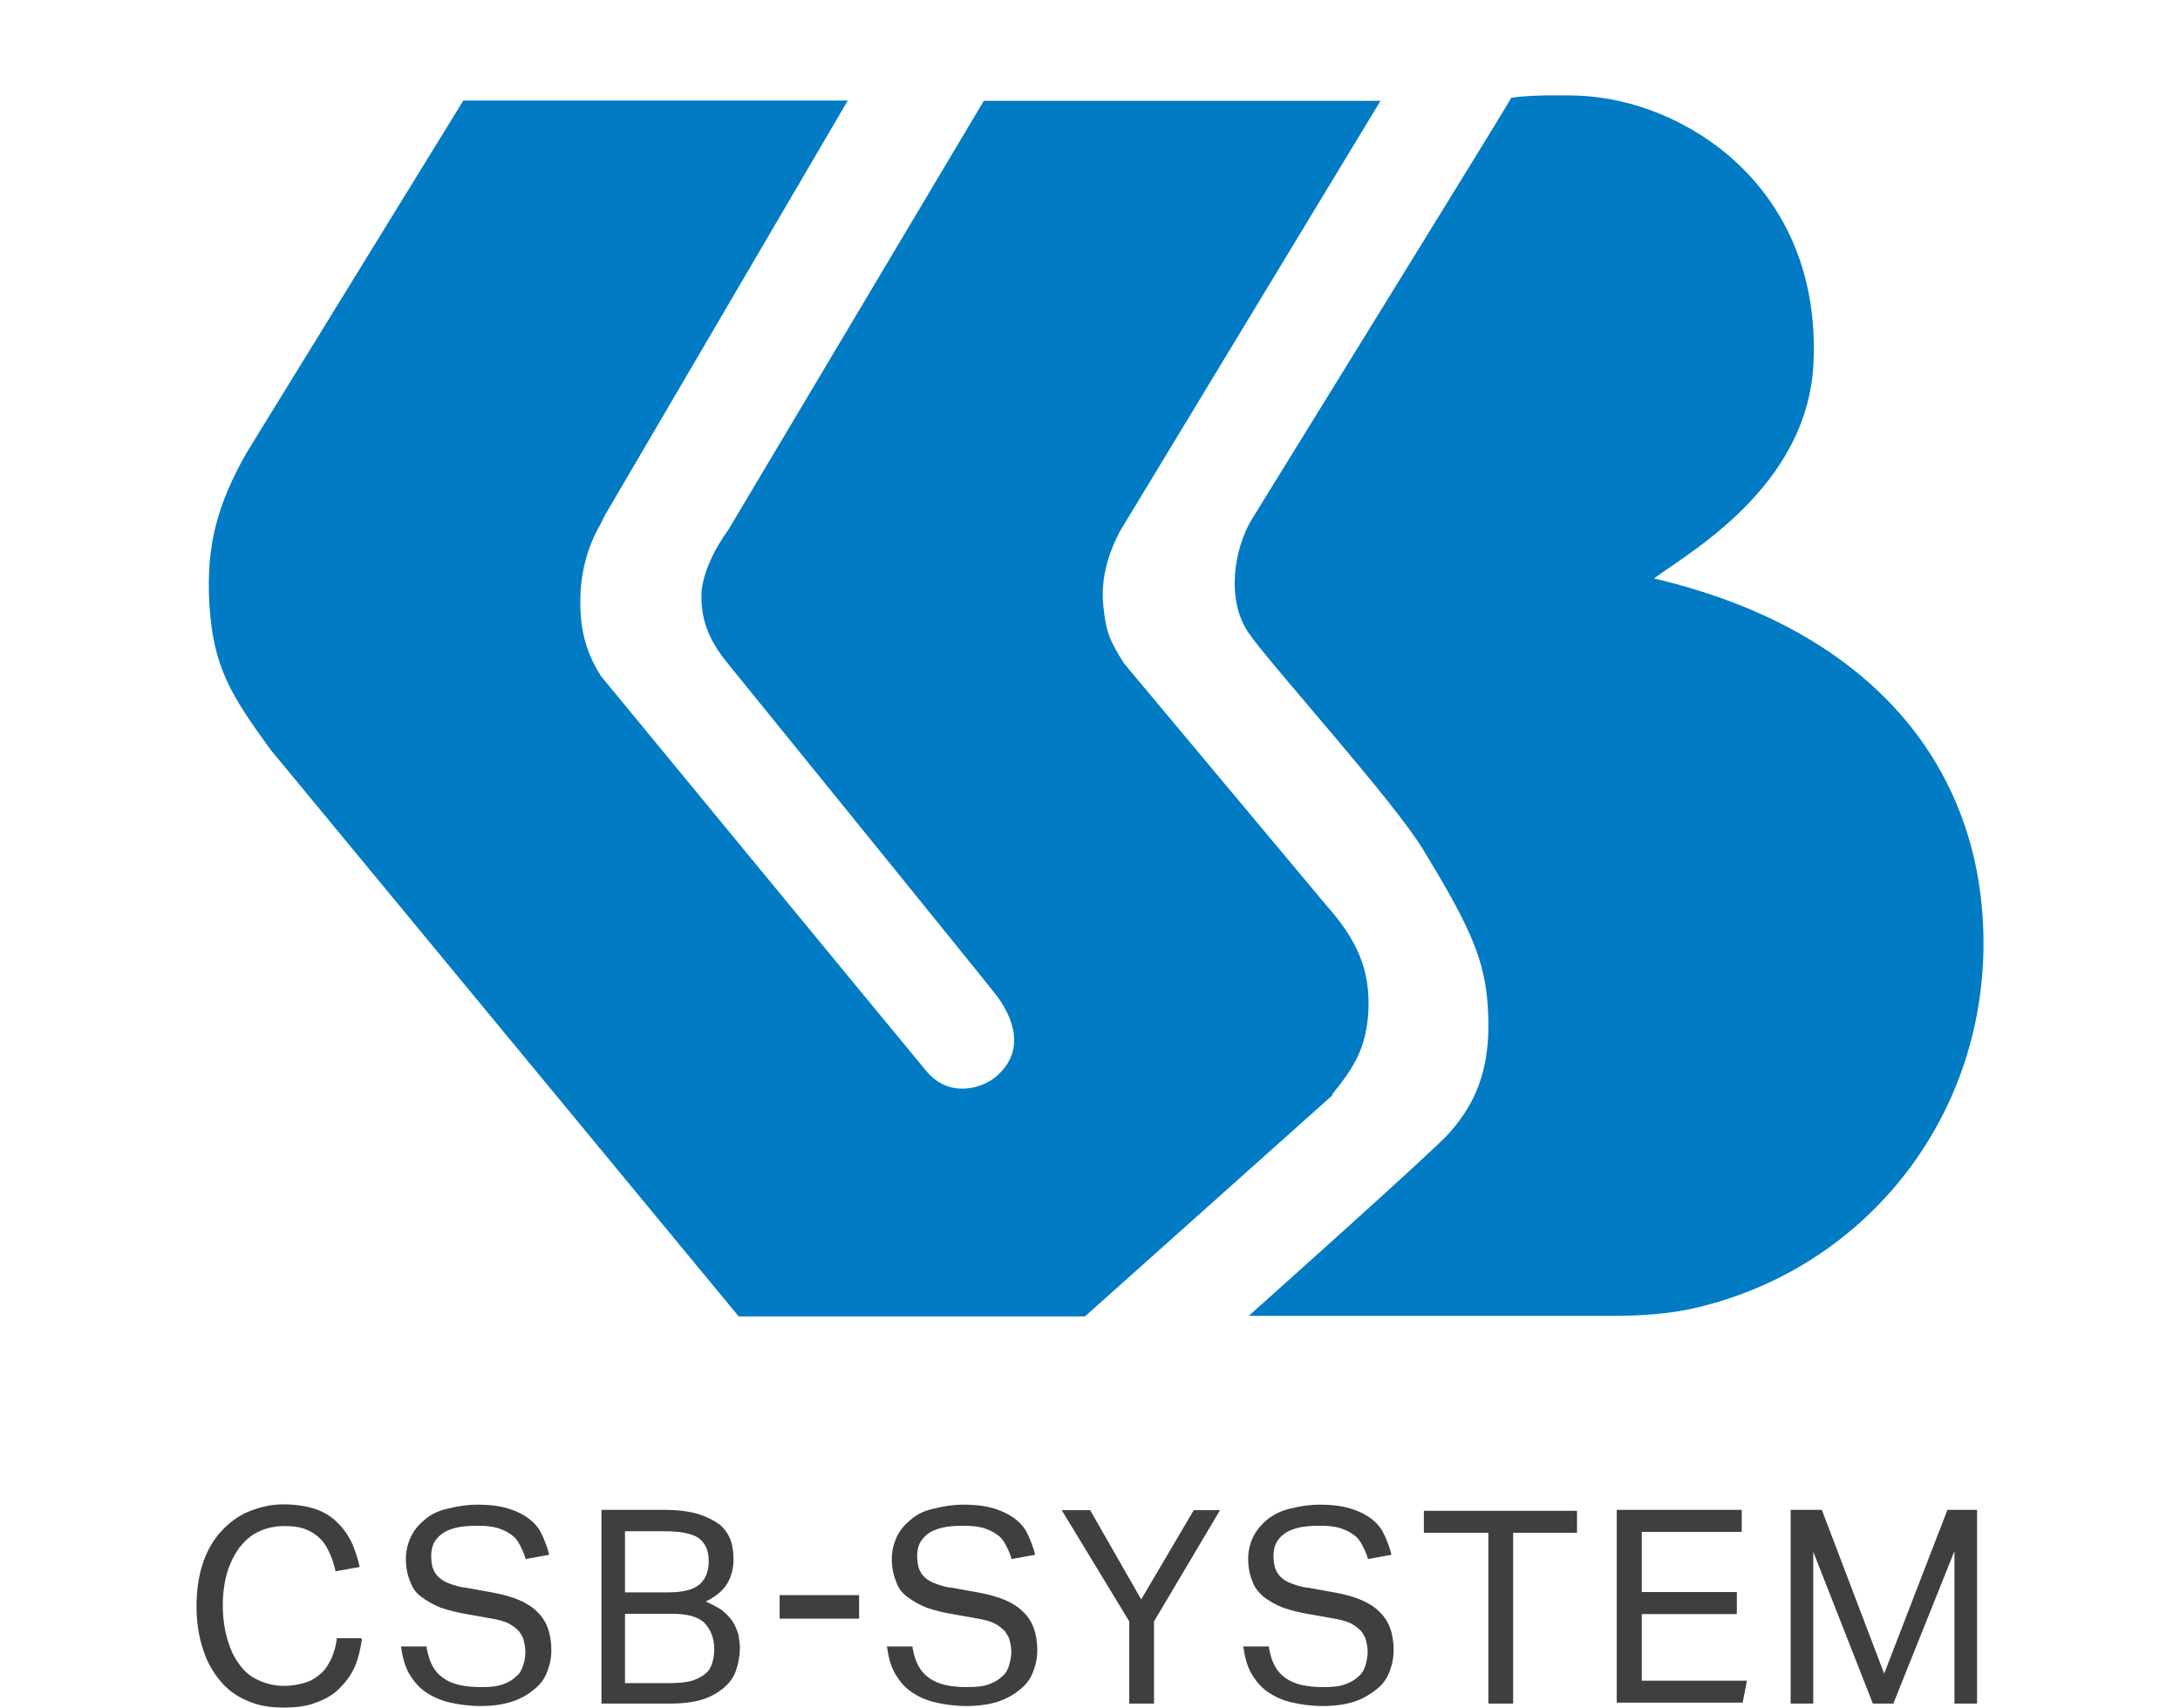 <svg xmlns="http://www.w3.org/2000/svg" viewBox="0 0 713.3 558.9"><style>.st0{fill:none}.st1{fill:#6ca6db}</style><pattern y="558.9" width="52.5" height="52.5" patternUnits="userSpaceOnUse" id="XMLID_6_" viewBox="0 -52.5 52.5 52.5" overflow="visible"><path class="st0" d="M0-52.5h52.5V0H0z"/><path class="st0" d="M0-52.5h52.5V0H0z"/><path class="st0" d="M0-52.5h52.5V0H0z"/><path class="st0" d="M0-52.5h52.5V0H0z"/><path class="st1" d="M52.5-52.5H0V0h52.5z"/></pattern><pattern y="558.9" width="52.5" height="52.5" patternUnits="userSpaceOnUse" id="XMLID_7_" viewBox="0 -52.5 52.5 52.5" overflow="visible"><path class="st0" d="M0-52.5h52.5V0H0z"/><path class="st0" d="M0-52.5h52.5V0H0z"/><path class="st0" d="M0-52.5h52.5V0H0z"/><path class="st0" d="M0-52.5h52.5V0H0z"/><path class="st1" d="M52.5-52.5H0V0h52.5z"/></pattern><pattern y="558.9" width="52.5" height="52.5" patternUnits="userSpaceOnUse" id="XMLID_8_" viewBox="0 -52.5 52.5 52.5" overflow="visible"><path class="st0" d="M0-52.5h52.5V0H0z"/><path class="st0" d="M0-52.5h52.5V0H0z"/><path class="st0" d="M0-52.5h52.5V0H0z"/><path class="st0" d="M0-52.5h52.5V0H0z"/><path class="st1" d="M52.5-52.5H0V0h52.5z"/></pattern><pattern y="558.9" width="52.5" height="52.5" patternUnits="userSpaceOnUse" id="XMLID_9_" viewBox="0 -52.5 52.5 52.5" overflow="visible"><path class="st0" d="M0-52.5h52.5V0H0z"/><path class="st0" d="M0-52.5h52.5V0H0z"/><path class="st0" d="M0-52.5h52.5V0H0z"/><path class="st0" d="M0-52.5h52.5V0H0z"/><path class="st1" d="M52.5-52.5H0V0h52.5z"/></pattern><g id="Ebene_2"><g id="Ebene_1_1_"><path id="XMLID_3_" d="M649 308.7c0 58-39.2 106.5-94.2 119.3-11.8 2.8-25.8 2.6-26 2.6H408.6s60.4-53.9 65.5-59.7c9.7-10.9 14.4-23.2 12.5-44.1-1.4-14.6-7-25.8-20.9-48.7-9.5-15.8-49.2-59.7-56.9-70.6-7.9-11.1-4.9-28.1.7-37.4 2.8-4.6 83.8-135.6 85-138.1 7.4-1.2 22.1-.7 22.1-.7 34.8 1.4 79.2 29.9 76.8 87-1.6 41.1-41.5 62.9-52.2 71C612.8 206.1 649 251.6 649 308.7zm-213.1 49.4c7.2-8.8 11.1-15.3 11.8-26.7.9-14.4-4.2-24.4-13.7-35.1L367.7 217c-4.4-7.2-5.8-9.7-6.7-18.8-.9-8.8 1.6-16.9 5.3-24.1L451.7 33H321.9l-83.6 140.4c-4.4 6-9.1 15.1-8.8 22.5.2 8.8 3.5 15.1 9.5 22.3 0 0 85.7 105.6 87 107.5 5.3 7 10 18.1-.2 26.7-4.4 3.7-15.1 7.2-22.7-1.9-1.4-1.6-106.5-129.3-106.5-129.3-4.4-7-7-14.4-6.7-25.8.2-9.1 2.8-17.4 6.5-23.7.7-1.4 1.4-3 2.3-4.4l78.7-134.4H151.6l-71 115.4c-9.3 16.5-13.2 29.9-12.1 49.2 1.2 20.7 7 29.9 20 47.8l153.2 185.5H355l81-72.4v-.3z" fill="#007bc4"/><path d="M118.4 536.6c-.5 3.2-1.2 6.3-2.3 8.8-1.2 2.8-3 5.1-5.1 7.2s-4.6 3.5-7.7 4.6c-3 1.2-6.5 1.6-10.7 1.6-4.4 0-8.4-.7-11.8-2.3-3.5-1.4-6.5-3.7-8.8-6.5-2.3-2.8-4.4-6.3-5.6-10.4-1.4-4.2-2.1-8.8-2.1-13.9 0-5.3.7-10 2.1-14.2 1.4-4.2 3.5-7.7 6-10.4 2.6-2.8 5.6-5.1 9.1-6.5 3.5-1.4 7.2-2.3 11.1-2.3 3.9 0 7.2.5 10.2 1.4 2.8.9 5.3 2.3 7.2 4.2 2.1 1.9 3.5 3.9 4.9 6.5 1.2 2.6 2.1 5.3 2.8 8.4l-7.9 1.4c-.5-2.3-1.2-4.4-2.1-6.3s-1.9-3.5-3.2-4.6c-1.4-1.4-3-2.3-4.9-3-1.9-.7-4.2-.9-6.7-.9-3 0-6 .7-8.4 1.9-2.6 1.2-4.4 3-6.3 5.3-1.6 2.3-3 5.1-3.9 8.1-.9 3.2-1.4 6.7-1.4 10.7 0 3.9.5 7.4 1.4 10.7.9 3.2 2.1 6 3.9 8.4 1.6 2.3 3.7 4.2 6.3 5.3 2.6 1.2 5.3 1.9 8.4 1.9 2.8 0 5.3-.5 7.4-1.2 2.1-.7 3.7-1.9 5.1-3.2 1.4-1.4 2.3-3 3.2-4.9.7-1.9 1.4-3.9 1.6-6.3h8.1v.5zm21.3 3c.7 4.4 2.6 7.7 5.3 9.5 2.8 2.1 7 3 12.5 3 2.8 0 5.1-.2 7-.9 1.9-.7 3.2-1.4 4.4-2.6 1.2-.9 1.9-2.3 2.3-3.7.5-1.4.7-2.8.7-4.4 0-1.2-.2-2.3-.5-3.5-.2-1.2-.9-2.1-1.6-3.2-.9-.9-2.1-1.9-3.5-2.6-1.4-.7-3.5-1.2-5.8-1.6l-7.9-1.4c-3-.5-5.8-1.2-8.4-2.1-2.3-.9-4.4-2.1-6.3-3.5s-3-3-3.7-5.1c-.9-2.1-1.4-4.6-1.4-7.4 0-2.8.7-5.3 1.9-7.7 1.2-2.3 2.8-3.9 4.9-5.6 2.1-1.6 4.4-2.6 7.4-3.2 2.8-.7 5.8-1.2 9.3-1.2 4.2 0 7.7.5 10.4 1.4 2.8.9 5.1 2.1 7 3.7 1.9 1.6 3 3.2 3.9 5.3s1.6 3.9 2.1 6l-7.7 1.4c-.5-1.9-1.2-3.2-1.9-4.6-.7-1.4-1.6-2.6-3-3.5-1.2-.9-2.8-1.6-4.4-2.1-1.9-.5-3.9-.7-6.5-.7-2.8 0-5.3.2-7.2.7s-3.5 1.2-4.6 2.1c-1.2.9-2.1 2.1-2.6 3.2-.5 1.2-.7 2.6-.7 3.9 0 1.6.2 2.8.5 3.9.5 1.2.9 2.1 1.9 3s2.1 1.6 3.5 2.1 3.2 1.2 5.6 1.4l8.8 1.6c6.5 1.2 11.4 3.2 14.4 6.3 3 2.8 4.6 7 4.6 12.5 0 2.6-.5 4.9-1.4 7.2-.9 2.3-2.3 4.2-4.4 5.8-1.9 1.6-4.4 3-7.2 3.9-2.8.9-6.3 1.4-10.2 1.4-3.7 0-7.2-.5-10.2-1.2-3-.7-5.6-1.9-7.9-3.5-2.3-1.6-3.9-3.7-5.3-6-1.4-2.6-2.1-5.3-2.6-8.8h8.4v.8zm56.9-45.5h20.9c4.4 0 8.1.5 11.1 1.4 2.8.9 5.1 2.1 7 3.5 1.6 1.4 2.8 3.2 3.5 5.1.7 2.1.9 4.2.9 6.3 0 2.8-.7 5.6-2.1 7.9-1.4 2.3-3.7 4.2-7 5.8 2.1.9 3.9 1.9 5.3 2.8 1.4 1.2 2.6 2.3 3.5 3.7.9 1.4 1.4 2.8 1.9 4.2.2 1.4.5 3 .5 4.4 0 2.6-.5 5.1-1.2 7.2-.7 2.3-2.1 4.2-3.9 5.8-1.9 1.6-4.2 3-7 3.9s-6.5 1.4-10.7 1.4h-22.5v-63.4h-.2zm22.1 27c4.9 0 8.1-.9 10.2-2.6 2.1-1.9 3-4.4 3-7.7 0-3.5-1.2-5.8-3.2-7.4-2.3-1.6-6-2.3-11.4-2.3h-12.8v20h14.2zm.2 29.7c2.8 0 5.3-.2 7.2-.7 1.9-.5 3.5-1.4 4.6-2.3 1.2-.9 1.9-2.1 2.3-3.5.5-1.4.7-3 .7-4.6 0-3.7-1.2-6.5-3.2-8.6-2.1-2.1-5.8-3-10.9-3h-15.1v22.7h14.4zm36.2-28.8h26v7.7h-26V522zm43.6 17.6c.7 4.4 2.6 7.7 5.3 9.5 2.8 2.1 7 3 12.5 3 2.8 0 5.1-.2 7-.9 1.9-.7 3.2-1.4 4.4-2.6 1.2-.9 1.9-2.3 2.3-3.7s.7-2.8.7-4.4c0-1.2-.2-2.3-.5-3.5-.2-1.2-.9-2.1-1.6-3.2-.9-.9-2.1-1.9-3.5-2.6-1.4-.7-3.5-1.2-5.8-1.6l-7.9-1.4c-3-.5-5.8-1.2-8.4-2.1-2.3-.9-4.4-2.1-6.3-3.5s-3-3-3.7-5.1c-.9-2.1-1.4-4.6-1.4-7.4 0-2.8.7-5.3 1.9-7.7 1.2-2.3 2.8-3.9 4.9-5.6 2.1-1.6 4.4-2.6 7.4-3.2 2.8-.7 5.8-1.2 9.3-1.2 4.2 0 7.7.5 10.4 1.4s5.1 2.1 7 3.7c1.9 1.6 3 3.2 3.9 5.3s1.6 3.9 2.1 6l-7.7 1.4c-.5-1.9-1.2-3.2-1.9-4.6-.7-1.4-1.6-2.6-3-3.5-1.2-.9-2.8-1.6-4.4-2.1-1.9-.5-3.9-.7-6.5-.7-2.8 0-5.3.2-7.2.7s-3.5 1.2-4.6 2.1-2.1 2.1-2.6 3.2c-.5 1.2-.7 2.6-.7 3.9 0 1.6.2 2.8.5 3.9.5 1.2.9 2.1 1.9 3 .9.9 2.1 1.6 3.5 2.1s3.2 1.2 5.6 1.4l8.8 1.6c6.5 1.2 11.4 3.2 14.4 6.3 3 2.8 4.6 7 4.6 12.5 0 2.6-.5 4.9-1.4 7.2s-2.3 4.2-4.4 5.8c-1.9 1.6-4.4 3-7.2 3.9s-6.3 1.4-10.2 1.4c-3.7 0-7.2-.5-10.2-1.2-3-.7-5.6-1.9-7.9-3.5-2.3-1.6-3.9-3.7-5.3-6-1.4-2.6-2.1-5.3-2.6-8.8h8.4v.8zm70.8-9l-22.1-36.4h9.3l16.7 29.2 17.2-29.2h8.6l-21.6 36.4v26.9h-8.1v-26.9zm45.8 9c.7 4.4 2.6 7.7 5.3 9.5 2.8 2.1 7 3 12.5 3 2.8 0 5.1-.2 7-.9 1.9-.7 3.2-1.4 4.4-2.6 1.2-.9 1.9-2.3 2.3-3.7s.7-2.8.7-4.4c0-1.2-.2-2.3-.5-3.5-.2-1.2-.9-2.1-1.6-3.2-.9-.9-2.1-1.9-3.5-2.6-1.4-.7-3.5-1.2-5.8-1.6l-7.9-1.4c-3-.5-5.8-1.2-8.4-2.1-2.3-.9-4.4-2.1-6.3-3.5-1.6-1.4-3-3-3.7-5.1-.9-2.1-1.4-4.6-1.4-7.4 0-2.8.7-5.3 1.9-7.7 1.2-2.1 2.8-3.9 4.9-5.6 2.1-1.4 4.4-2.6 7.4-3.2 2.8-.7 5.8-1.2 9.3-1.2 4.2 0 7.7.5 10.4 1.4 2.8.9 5.1 2.1 7 3.7 1.9 1.6 3 3.2 3.9 5.3.9 2.1 1.6 3.9 2.1 6l-7.7 1.4c-.5-1.9-1.2-3.2-1.9-4.6-.7-1.4-1.6-2.6-3-3.5-1.2-.9-2.8-1.6-4.4-2.1-1.9-.5-3.9-.7-6.5-.7-2.8 0-5.3.2-7.2.7-1.9.5-3.5 1.2-4.6 2.1-1.2.9-2.1 2.1-2.6 3.2s-.7 2.6-.7 3.9c0 1.6.2 2.8.5 3.9.5 1.2.9 2.1 1.9 3 .9.9 2.1 1.6 3.5 2.1s3.2 1.2 5.6 1.4l8.8 1.6c6.5 1.2 11.4 3.2 14.4 6.3 3 2.8 4.6 7 4.6 12.5 0 2.6-.5 4.9-1.4 7.2-.9 2.3-2.3 4.2-4.4 5.8s-4.4 3-7.2 3.9c-2.8.9-6.3 1.4-10.2 1.4-3.7 0-7.2-.5-10.2-1.2-3-.7-5.6-1.9-7.9-3.5-2.3-1.6-3.9-3.7-5.3-6-1.4-2.6-2.1-5.3-2.6-8.8h8.4v.8zm71.5-38h-20.9v-7.2H516v7.2h-20.9v55.9H487v-55.9h-.2zm42.2-7.5h40.9v7.2h-32.7V521h31.1v7.2h-31.1V550h34.4l-1.4 7.2H529v-63.1zm56.9 0h10.2l20.4 53.6 20.7-53.6h9.7v63.4h-7.4v-49.9l-20 49.9h-6.7l-19.5-49.7v49.7h-7.4v-63.4z" fill="#3f3f3e"/></g></g></svg>